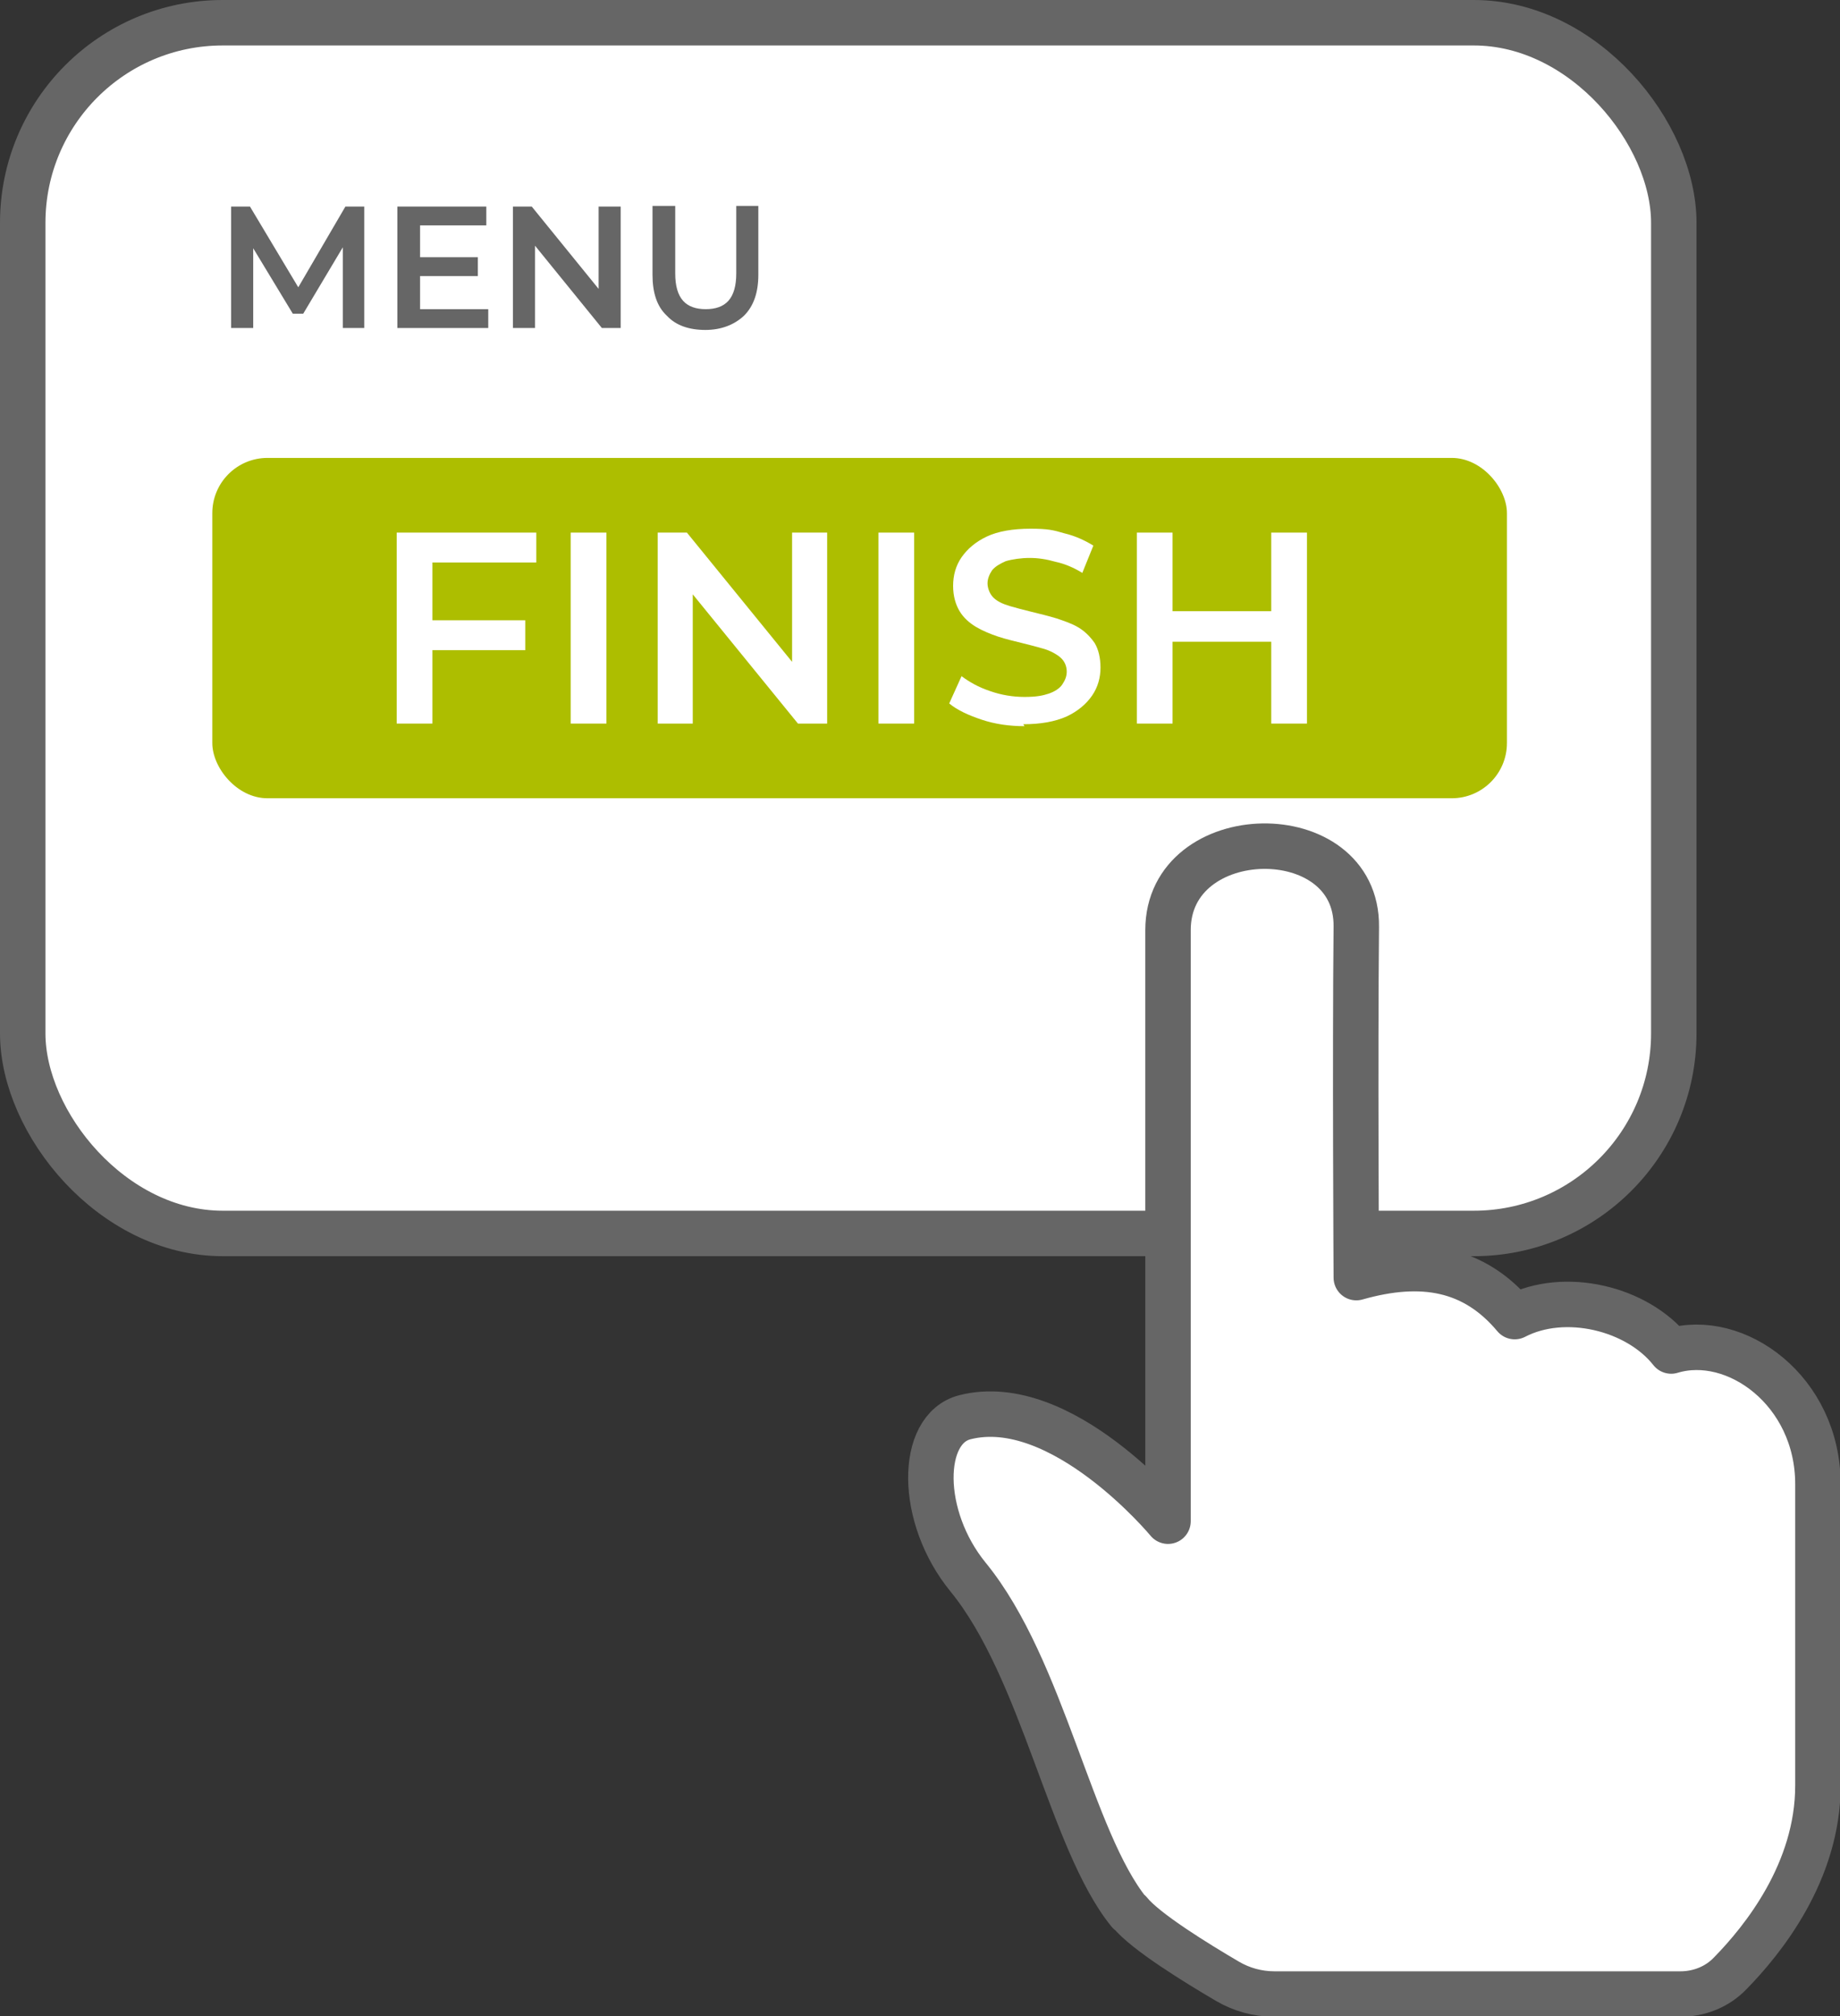 <?xml version="1.0" encoding="UTF-8"?>
<svg id="_レイヤー_2" xmlns="http://www.w3.org/2000/svg" version="1.1" viewBox="0 0 283.4 310.4">
  <rect x="0" y="0" width="283.4" height="310.4" fill="#333333" stroke="none"/>
  <!-- Generator: Adobe Illustrator 29.5.1, SVG Export Plug-In . SVG Version: 2.1.0 Build 141)  -->
  <defs>
    <style>
      .st0, .st1 {
        fill: #fff;
      }

      .st2 {
        fill: #adbe00;
      }

      .st3 {
        isolation: isolate;
      }

      .st4 {
        fill: #666;
      }

      .st1 {
        stroke: #666;
        stroke-linecap: round;
        stroke-linejoin: round;
        stroke-width: 7px;
      }
    </style>
  </defs>
  <g id="_レイヤー_1-2">
    <g>
      <rect class="st1" x="3.5" y="3.5" width="254.3" height="186.4" rx="30.8" ry="30.8"/>
      <path class="st1" d="M173.9,294.4c-9-11.1-13.2-37.4-24.8-51.6-7.6-9.3-7.5-22.8-.5-24.6,14.9-3.8,31.3,16,31.3,16v-91c0-16.9,29.2-17.4,29-.5-.2,19.5,0,54,0,54,10.2-2.9,18.2-1.4,24.4,6,7.7-4,18.9-1.3,24.1,5.3,9.9-3,22.6,6.1,22.6,20.5v46.4c0,13.3-8.5,23.8-13.5,28.9-2,2.1-4.8,3.2-7.7,3.2h-62.5c-2.6,0-5.1-.7-7.3-2-4.6-2.7-12.6-7.6-15-10.6h0Z"/>
      <g>
        <rect class="st2" x="32.7" y="70.5" width="199.4" height="52.4" rx="8.5" ry="8.5"/>
        <g class="st3">
          <g class="st3">
            <path class="st0" d="M66.6,111.4h-5.5v-29.4h21.5v4.6h-16v24.8ZM66.2,95.5h14.7v4.6h-14.7v-4.6Z"/>
            <path class="st0" d="M87.9,111.4v-29.4h5.5v29.4h-5.5Z"/>
            <path class="st0" d="M101.3,111.4v-29.4h4.5l18.4,22.6h-2.2v-22.6h5.4v29.4h-4.5l-18.4-22.6h2.2v22.6h-5.4Z"/>
            <path class="st0" d="M135.3,111.4v-29.4h5.5v29.4h-5.5Z"/>
            <path class="st0" d="M157.8,111.8c-2.3,0-4.5-.3-6.6-1-2.1-.7-3.8-1.5-5-2.5l1.9-4.2c1.2.9,2.6,1.7,4.4,2.3,1.7.6,3.5.9,5.3.9s2.8-.2,3.7-.5,1.7-.8,2.1-1.4c.4-.6.7-1.2.7-2s-.3-1.6-1-2.2c-.6-.5-1.5-1-2.5-1.3-1-.3-2.2-.6-3.4-.9s-2.5-.6-3.7-1-2.4-.9-3.4-1.5c-1-.6-1.9-1.4-2.5-2.4-.6-1-1-2.3-1-3.9s.4-3.1,1.3-4.4,2.2-2.4,3.9-3.2,4-1.2,6.7-1.2,3.5.2,5.2.7c1.7.4,3.2,1.1,4.5,1.9l-1.7,4.2c-1.3-.8-2.7-1.4-4.1-1.7-1.4-.4-2.7-.6-4-.6s-2.7.2-3.7.5c-.9.4-1.6.8-2.1,1.4-.4.6-.7,1.3-.7,2s.3,1.6.9,2.2,1.5,1,2.5,1.3c1,.3,2.2.6,3.4.9s2.5.6,3.8,1c1.2.4,2.4.8,3.4,1.4,1,.6,1.8,1.4,2.5,2.4.6,1,.9,2.3.9,3.8s-.4,3-1.3,4.3-2.2,2.4-3.9,3.2c-1.8.8-4,1.2-6.7,1.2Z"/>
            <path class="st0" d="M180.6,111.4h-5.5v-29.4h5.5v29.4ZM196.2,98.8h-16.1v-4.7h16.1v4.7ZM195.8,82h5.5v29.4h-5.5v-29.4Z"/>
          </g>
        </g>
      </g>
      <g class="st3">
        <g class="st3">
          <path class="st4" d="M35.6,50.5v-18.7h2.9l8.2,13.7h-1.5l8-13.7h2.9v18.7s-3.3,0-3.3,0v-13.6s.7,0,.7,0l-6.8,11.4h-1.6l-6.9-11.4h.8v13.6h-3.3Z"/>
          <path class="st4" d="M64.6,47.6h10.6v2.9h-14v-18.7h13.7v2.9h-10.2v12.9ZM64.3,39.6h9.3v2.9h-9.3v-2.9Z"/>
          <path class="st4" d="M79,50.5v-18.7h2.9l11.7,14.4h-1.4v-14.4h3.4v18.7h-2.9l-11.7-14.4h1.4v14.4h-3.4Z"/>
          <path class="st4" d="M108.7,50.8c-2.6,0-4.6-.7-6-2.2-1.5-1.4-2.2-3.5-2.2-6.3v-10.6h3.5v10.4c0,1.9.4,3.3,1.2,4.2.8.9,2,1.3,3.5,1.3s2.7-.4,3.5-1.3c.8-.9,1.2-2.3,1.2-4.2v-10.4h3.4v10.6c0,2.7-.7,4.8-2.2,6.3-1.5,1.4-3.5,2.2-6,2.2Z"/>
        </g>
      </g>
    </g>
  </g>
</svg>